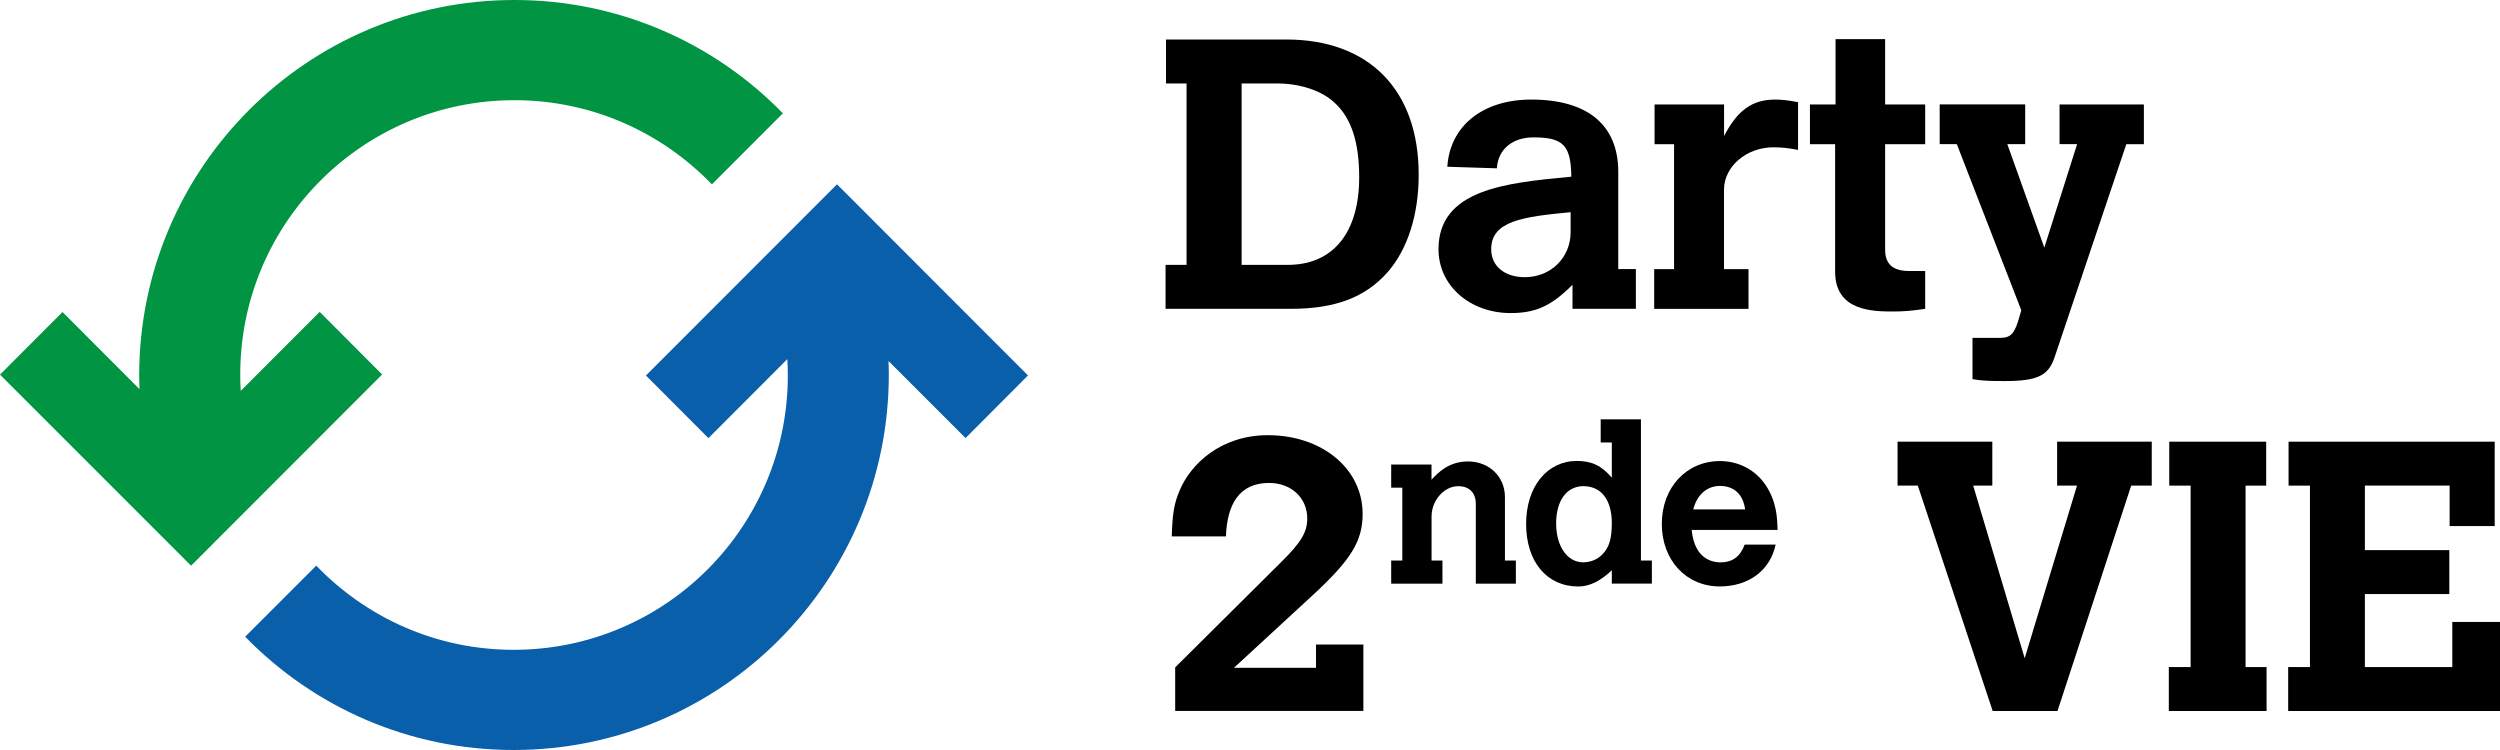 <?xml version="1.0" encoding="UTF-8"?>
<svg width="40px" height="12px" viewBox="0 0 40 12" version="1.1" xmlns="http://www.w3.org/2000/svg" xmlns:xlink="http://www.w3.org/1999/xlink">
    <title>2nd vie vertical</title>
    <g id="Symbols" stroke="none" stroke-width="1" fill="none" fill-rule="evenodd">
        <g id="logo/Darty/DartySecondeVie_New" transform="translate(0, -14)" fill-rule="nonzero">
            <g id="2nd-vie-vertical" transform="translate(0, 14)">
                <g id="Group">
                    <path d="M12.526,1.813 L11.39,2.95 C10.591,2.121 9.474,1.603 8.231,1.603 C5.808,1.603 3.844,3.567 3.844,5.992 C3.844,6.08 3.846,6.168 3.852,6.254 L5.115,4.99 L6.114,5.992 L3.057,9.051 L0,5.994 L1,4.992 L2.232,6.226 C2.23,6.152 2.227,6.08 2.227,6.008 C2.227,2.689 4.916,0 8.231,0 C9.913,0 11.437,0.694 12.526,1.813 Z" id="Path" fill="#009443"></path>
                    <path d="M3.923,10.187 L5.06,9.05 C5.858,9.879 6.975,10.397 8.218,10.397 C10.641,10.397 12.605,8.433 12.605,6.008 C12.605,5.92 12.603,5.832 12.597,5.746 L11.335,7.01 L10.335,6.008 L13.392,2.949 L16.448,6.007 L15.449,7.009 L14.216,5.776 C14.219,5.849 14.221,5.921 14.221,5.993 C14.221,9.31 11.534,12 8.217,12 C6.535,12 5.011,11.306 3.922,10.187 L3.923,10.187 Z" id="Path" fill="#0A5FAA"></path>
                </g>
                <g id="Group" transform="translate(18.649, 0.626)" fill="#000000">
                    <path d="M0.007,0.006 L1.931,0.006 C3.256,0.006 4.05,0.812 4.05,2.169 C4.05,2.811 3.872,3.368 3.548,3.734 C3.194,4.132 2.712,4.315 2.009,4.315 L0,4.315 L0,3.612 L0.336,3.612 L0.336,0.709 L0.007,0.709 L0.007,0.006 L0.007,0.006 Z M1.955,3.612 C2.688,3.612 3.098,3.086 3.098,2.212 C3.098,1.656 2.975,1.27 2.713,1.026 C2.512,0.83 2.163,0.709 1.779,0.709 L1.217,0.709 L1.217,3.612 L1.955,3.612 Z" id="Shape"></path>
                    <path d="M7.244,3.679 L7.525,3.679 L7.525,4.315 L6.511,4.315 L6.511,3.93 C6.175,4.267 5.925,4.383 5.522,4.383 C4.868,4.383 4.367,3.943 4.367,3.362 C4.367,2.402 5.447,2.299 6.492,2.201 C6.486,1.7 6.364,1.572 5.887,1.572 C5.551,1.572 5.319,1.761 5.301,2.067 L4.508,2.042 C4.55,1.388 5.075,0.967 5.851,0.967 C6.755,0.967 7.243,1.376 7.243,2.122 L7.243,3.68 L7.244,3.679 Z M6.481,2.769 C5.712,2.842 5.21,2.91 5.21,3.362 C5.21,3.631 5.424,3.809 5.748,3.809 C6.163,3.809 6.481,3.497 6.481,3.087 L6.481,2.77 L6.481,2.769 Z" id="Shape"></path>
                    <path d="M8.935,1.553 C9.149,1.138 9.387,0.967 9.754,0.967 C9.864,0.967 9.962,0.979 10.12,1.009 L10.12,1.773 C9.974,1.743 9.857,1.731 9.723,1.731 C9.296,1.731 8.935,2.037 8.935,2.409 L8.935,3.68 L9.327,3.68 L9.327,4.316 L7.818,4.316 L7.818,3.68 L8.136,3.68 L8.136,1.681 L7.824,1.681 L7.824,1.045 L8.936,1.045 L8.936,1.553 L8.935,1.553 Z" id="Path"></path>
                    <path d="M10.72,9.99356872e-17 L11.513,9.99356872e-17 L11.513,1.045 L12.154,1.045 L12.154,1.681 L11.513,1.681 L11.513,3.368 C11.513,3.599 11.636,3.71 11.898,3.71 L12.154,3.71 L12.154,4.315 C11.965,4.345 11.8,4.358 11.66,4.358 C11.323,4.358 10.713,4.358 10.713,3.722 L10.713,1.681 L10.31,1.681 L10.31,1.045 L10.72,1.045 L10.72,9.99356872e-17 Z" id="Path"></path>
                    <path d="M14.304,1.045 L15.653,1.045 L15.653,1.681 L15.372,1.681 L14.224,5.091 C14.126,5.385 13.95,5.471 13.424,5.471 C13.173,5.471 13.051,5.465 12.911,5.44 L12.911,4.78 L13.351,4.78 C13.528,4.78 13.589,4.712 13.668,4.419 L13.692,4.339 L12.66,1.68 L12.386,1.68 L12.386,1.044 L13.754,1.044 L13.754,1.68 L13.468,1.68 L14.06,3.336 L14.585,1.68 L14.304,1.68 L14.304,1.044 L14.304,1.045 Z" id="Path"></path>
                    <path d="M3.165,10.749 L0.154,10.749 L0.154,10.052 L1.839,8.378 C2.169,8.054 2.267,7.889 2.267,7.669 C2.267,7.34 2.01,7.101 1.656,7.101 C1.179,7.101 0.984,7.443 0.966,7.956 L0.099,7.956 C0.111,7.584 0.136,7.431 0.227,7.217 C0.405,6.795 0.887,6.337 1.638,6.337 C2.505,6.337 3.153,6.875 3.153,7.596 C3.153,8.036 2.964,8.335 2.347,8.904 L1.094,10.059 L2.407,10.059 L2.407,9.687 L3.165,9.687 L3.165,10.75 L3.165,10.749 Z" id="Path"></path>
                    <path d="M5.431,8.343 L5.605,8.343 L5.605,8.713 L4.964,8.713 L4.964,7.437 C4.964,7.26 4.861,7.153 4.683,7.153 C4.455,7.153 4.256,7.381 4.256,7.638 L4.256,8.343 L4.43,8.343 L4.43,8.713 L3.61,8.713 L3.61,8.343 L3.788,8.343 L3.788,7.177 L3.61,7.177 L3.61,6.807 L4.255,6.807 L4.255,7.049 C4.355,6.942 4.529,6.757 4.838,6.757 C5.177,6.757 5.43,6.999 5.43,7.327 L5.43,8.343 L5.431,8.343 Z" id="Path"></path>
                    <path d="M6.962,6.083 L7.606,6.083 L7.606,8.342 L7.781,8.342 L7.781,8.712 L7.14,8.712 L7.14,8.498 C6.957,8.673 6.78,8.758 6.606,8.758 C6.1,8.758 5.769,8.362 5.769,7.757 C5.769,7.152 6.111,6.749 6.581,6.749 C6.812,6.749 6.973,6.82 7.14,7.017 L7.14,6.453 L6.962,6.453 L6.962,6.083 L6.962,6.083 Z M6.25,7.755 C6.25,8.115 6.428,8.371 6.681,8.371 C6.794,8.371 6.906,8.329 6.987,8.246 C7.097,8.136 7.14,7.997 7.14,7.74 C7.14,7.437 7.018,7.152 6.68,7.152 C6.412,7.158 6.249,7.387 6.249,7.754 L6.25,7.755 Z" id="Shape"></path>
                    <path d="M9.761,8.087 C9.675,8.5 9.33,8.757 8.867,8.757 C8.333,8.757 7.94,8.34 7.94,7.756 C7.94,7.172 8.336,6.751 8.87,6.751 C9.172,6.751 9.44,6.894 9.604,7.139 C9.779,7.407 9.786,7.659 9.793,7.853 L8.418,7.853 C8.464,8.348 8.788,8.372 8.878,8.372 C9.067,8.372 9.192,8.284 9.266,8.088 L9.761,8.088 L9.761,8.087 Z M9.273,7.524 C9.24,7.282 9.095,7.149 8.87,7.149 C8.663,7.149 8.503,7.289 8.443,7.524 L9.273,7.524 L9.273,7.524 Z" id="Shape"></path>
                    <polygon id="Path" points="11.714 6.441 13.228 6.441 13.228 7.144 12.922 7.144 13.746 9.906 14.583 7.144 14.265 7.144 14.265 6.441 15.779 6.441 15.779 7.144 15.45 7.144 14.271 10.75 13.234 10.75 12.036 7.144 11.712 7.144 11.712 6.441"></polygon>
                    <polygon id="Path" points="16.058 6.441 17.61 6.441 17.61 7.144 17.28 7.144 17.28 10.047 17.616 10.047 17.616 10.75 16.052 10.75 16.052 10.047 16.401 10.047 16.401 7.144 16.059 7.144 16.059 6.441"></polygon>
                    <polygon id="Path" points="17.968 6.441 21.266 6.441 21.266 7.791 20.545 7.791 20.545 7.143 19.189 7.143 19.189 8.176 20.54 8.176 20.54 8.879 19.189 8.879 19.189 10.047 20.588 10.047 20.588 9.325 21.351 9.325 21.351 10.75 17.962 10.75 17.962 10.047 18.31 10.047 18.31 7.144 17.968 7.144"></polygon>
                </g>
            </g>
        </g>
    </g>
</svg>